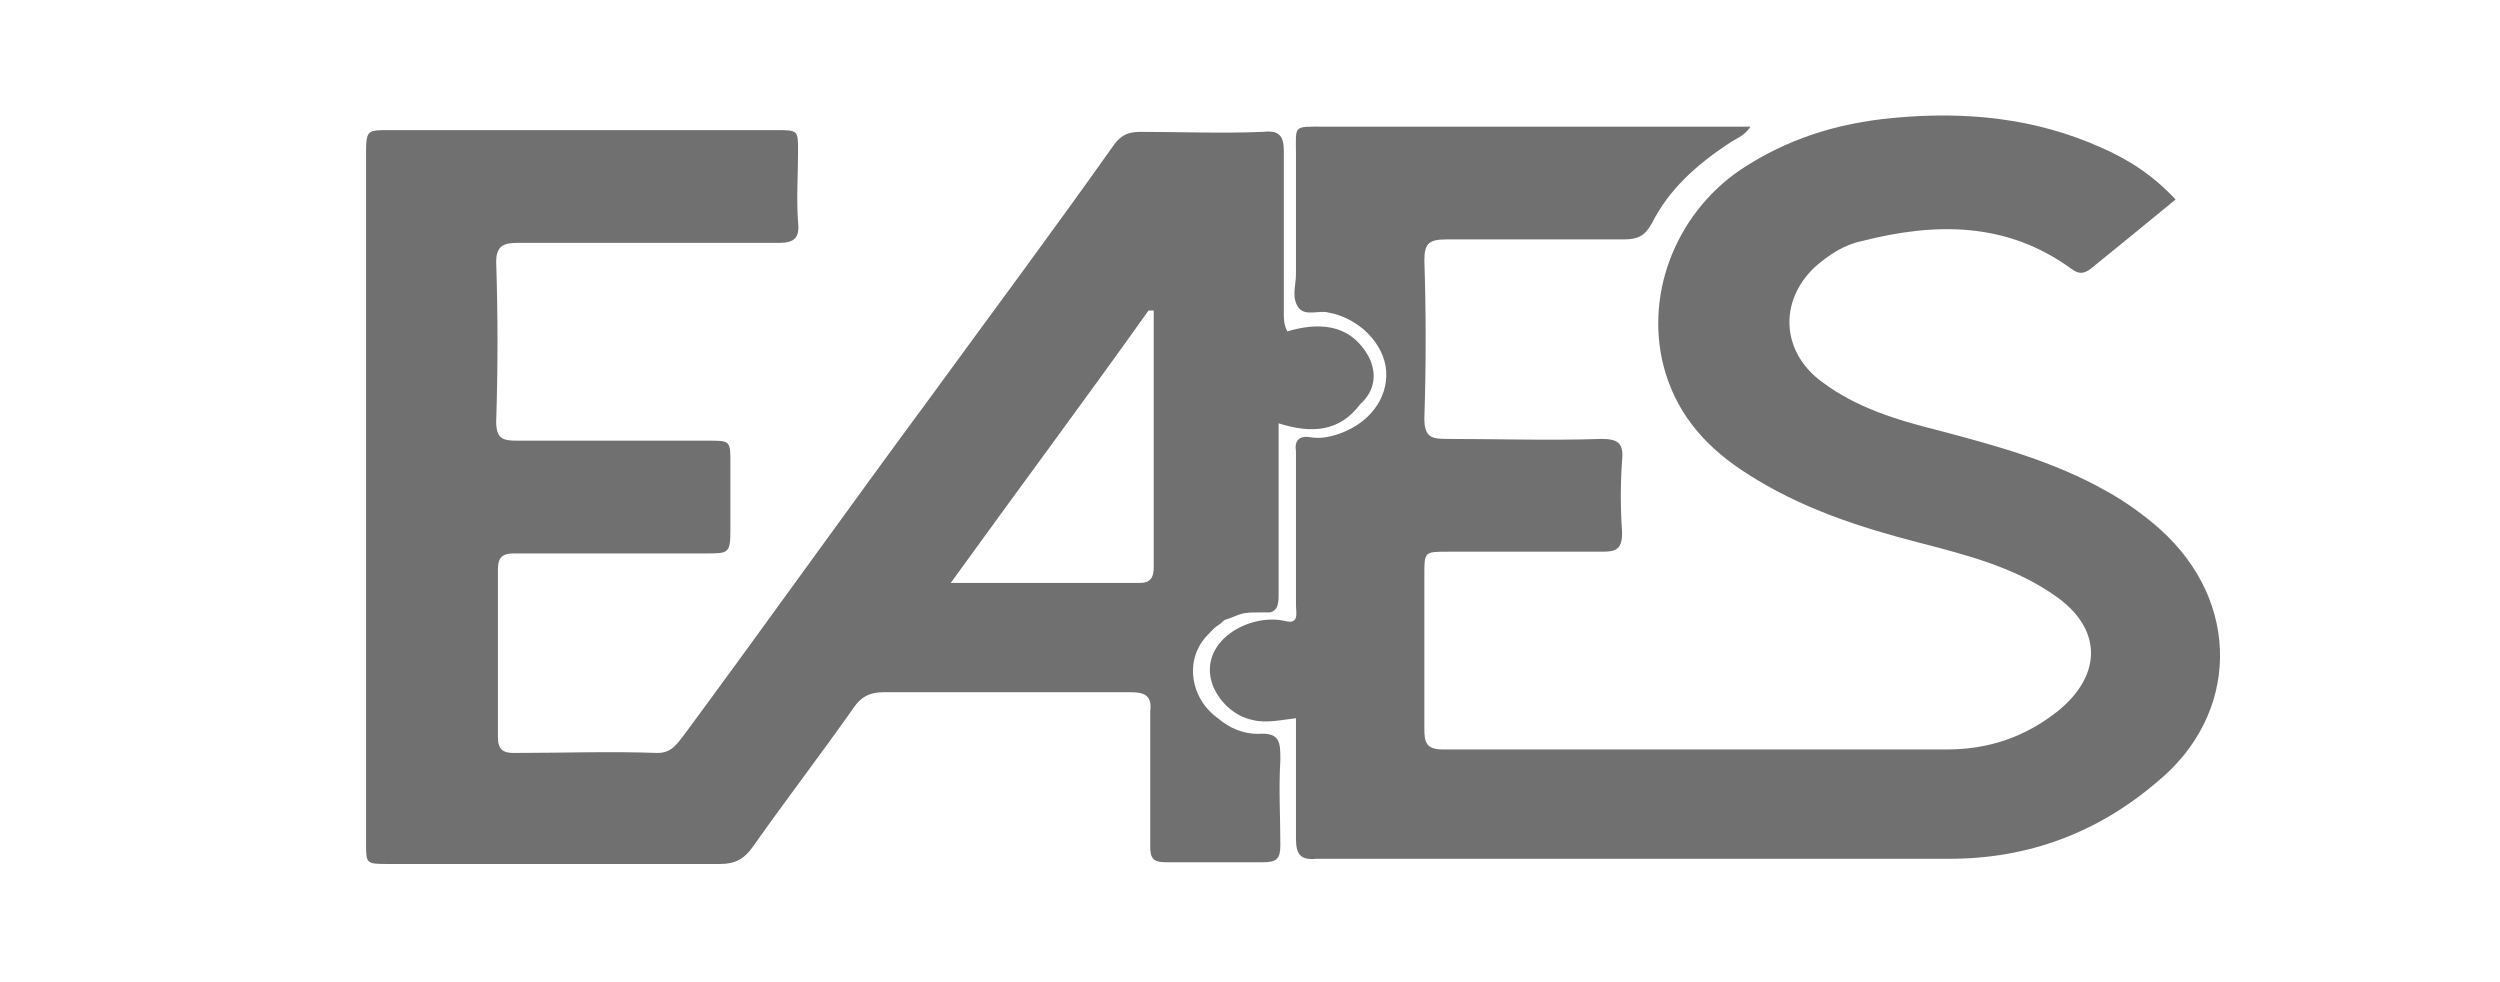 <?xml version="1.0" encoding="utf-8"?>
<!-- Generator: Adobe Illustrator 25.2.0, SVG Export Plug-In . SVG Version: 6.00 Build 0)  -->
<svg version="1.1" id="Capa_1" xmlns="http://www.w3.org/2000/svg" xmlns:xlink="http://www.w3.org/1999/xlink" x="0px" y="0px"
	 viewBox="0 0 144.1 56.6" style="enable-background:new 0 0 144.1 56.6;" xml:space="preserve">
<style type="text/css">
	.st0{fill:#707070;}
</style>
<g id="JCKxCm_1_">
	<g>
		<path class="st0" d="M78.8,20.4c-1.1-1.8-2.9-1.8-4.6-1.3c-0.2-0.4-0.2-0.7-0.2-1c0-3.1,0-6.3,0-9.4c0-0.9-0.3-1.2-1.2-1.1
			c-2.4,0.1-4.7,0-7.1,0c-0.8,0-1.2,0.3-1.6,0.9c-3.4,4.8-6.9,9.5-10.4,14.3c-4.8,6.5-9.5,13.1-14.3,19.6c-0.4,0.5-0.7,1-1.5,1
			c-2.8-0.1-5.5,0-8.3,0c-0.6,0-0.9-0.2-0.9-0.9c0-3.2,0-6.5,0-9.7c0-0.7,0.3-0.9,0.9-0.9c0.3,0,0.6,0,0.9,0c3.4,0,6.8,0,10.2,0
			c1.3,0,1.4,0,1.4-1.4c0-1.3,0-2.5,0-3.8c0-1.3,0-1.3-1.3-1.3c-3.7,0-7.3,0-11,0c-0.8,0-1.2-0.1-1.2-1.1c0.1-3.1,0.1-6.2,0-9.2
			c0-0.9,0.4-1.1,1.2-1.1c2.3,0,4.6,0,6.9,0c2.7,0,5.4,0,8.2,0c0.9,0,1.2-0.3,1.1-1.2c-0.1-1.4,0-2.7,0-4.1c0-1.2,0-1.2-1.3-1.2
			c-7.4,0-14.8,0-22.3,0c-1.2,0-1.3,0-1.3,1.3c0,13.3,0,26.5,0,39.8c0,1.2,0,1.2,1.3,1.2c6.4,0,12.8,0,19.1,0c0.9,0,1.4-0.3,1.9-1
			c1.9-2.7,3.9-5.3,5.8-8c0.4-0.6,0.9-0.9,1.7-0.9c4.8,0,9.5,0,14.3,0c0.9,0,1.2,0.3,1.1,1.1c0,2.6,0,5.2,0,7.8
			c0,0.7,0.2,0.9,0.9,0.9c1.9,0,3.8,0,5.6,0c0.8,0,1-0.2,1-1c0-1.6-0.1-3.2,0-4.9c0-1,0-1.6-1.3-1.5c-0.8,0-1.6-0.3-2.3-0.9
			c-1.4-1-1.8-2.8-1.1-4.1c0,0,0,0,0,0c0,0,0,0,0,0c0.2-0.4,0.5-0.7,0.8-1c0,0,0.1-0.1,0.1-0.1c0.1-0.1,0.3-0.2,0.4-0.3
			c0.1-0.1,0.2-0.2,0.3-0.2c0.3-0.1,0.5-0.2,0.8-0.3c0.3-0.1,0.7-0.1,1.1-0.1c0.2,0,0.4,0,0.6,0c0.4-0.1,0.5-0.4,0.5-1
			c0-1.5,0-2.9,0-4.4c0-1.8,0-3.6,0-5.5c1.9,0.6,3.5,0.5,4.7-1.1C79.3,22.5,79.4,21.4,78.8,20.4z M65.7,33.6c-3.5,0-7.1,0-10.9,0
			c3.9-5.4,7.7-10.5,11.4-15.7l0.3,0c0,4.9,0,9.9,0,14.8C66.5,33.3,66.3,33.6,65.7,33.6z"/>
		<path class="st0" d="M124.5,30.5c-0.9-0.8-2-1.6-3.1-2.2c-3-1.7-6.3-2.6-9.7-3.5c-2.4-0.6-4.7-1.3-6.7-2.8
			c-2.3-1.7-2.5-4.6-0.4-6.6c0.8-0.7,1.7-1.3,2.7-1.5c4.3-1.1,8.4-1.1,12.1,1.6c0.4,0.3,0.7,0.3,1.1,0c1.6-1.3,3.2-2.6,4.9-4
			c-1.3-1.4-2.7-2.3-4.3-3c-3.8-1.7-7.8-2.1-12-1.7c-3.2,0.3-6.1,1.2-8.8,3c-3.8,2.6-5.6,7.4-4.3,11.7c0.8,2.6,2.5,4.4,4.7,5.8
			c3.1,2,6.5,3.1,10,4c2.7,0.7,5.4,1.4,7.7,3c2.8,1.9,2.8,4.6,0.2,6.7c-1.9,1.5-4,2.2-6.4,2.2c-9.7,0-19.3,0-29,0
			c-1,0-1.1-0.4-1.1-1.2c0-3,0-6,0-8.9c0-1.3,0-1.3,1.4-1.3c3,0,6,0,8.9,0c0.8,0,1.1-0.2,1.1-1.1c-0.1-1.4-0.1-2.8,0-4.2
			c0.1-1-0.3-1.2-1.2-1.2c-3,0.1-6,0-8.9,0c-0.9,0-1.3-0.1-1.3-1.2c0.1-3,0.1-6.1,0-9.1c0-1,0.3-1.2,1.3-1.2c3.4,0,6.8,0,10.2,0
			c0.8,0,1.2-0.2,1.6-0.9c1-2,2.6-3.4,4.4-4.6c0.4-0.3,0.9-0.4,1.3-1h-6.2c-6.1,0-12.2,0-18.4,0c-1.8,0-1.6-0.1-1.6,1.6
			c0,2.3,0,4.6,0,6.9c0,0.7-0.3,1.4,0.2,2c0.4,0.4,1.1,0.1,1.6,0.2c1.8,0.3,3.3,1.8,3.4,3.4c0.1,1.6-1,3-2.7,3.6
			c-0.6,0.2-1.1,0.3-1.7,0.2c-0.6-0.1-0.9,0.2-0.8,0.8c0,0.3,0,0.6,0,0.9c0,2.7,0,5.3,0,8c0,0.4,0.2,1.1-0.6,0.9
			c-2.1-0.5-5.1,1.2-4.2,3.7c0.4,1,1.3,1.8,2.3,2c0.8,0.2,1.6,0,2.5-0.1c0,2.3,0,4.6,0,6.9c0,0.9,0.2,1.3,1.2,1.2
			c12.2,0,24.4,0,36.5,0c4.5,0,8.5-1.5,11.9-4.4C129.1,41.2,129.2,34.7,124.5,30.5z"/>
	</g>
</g>
</svg>
